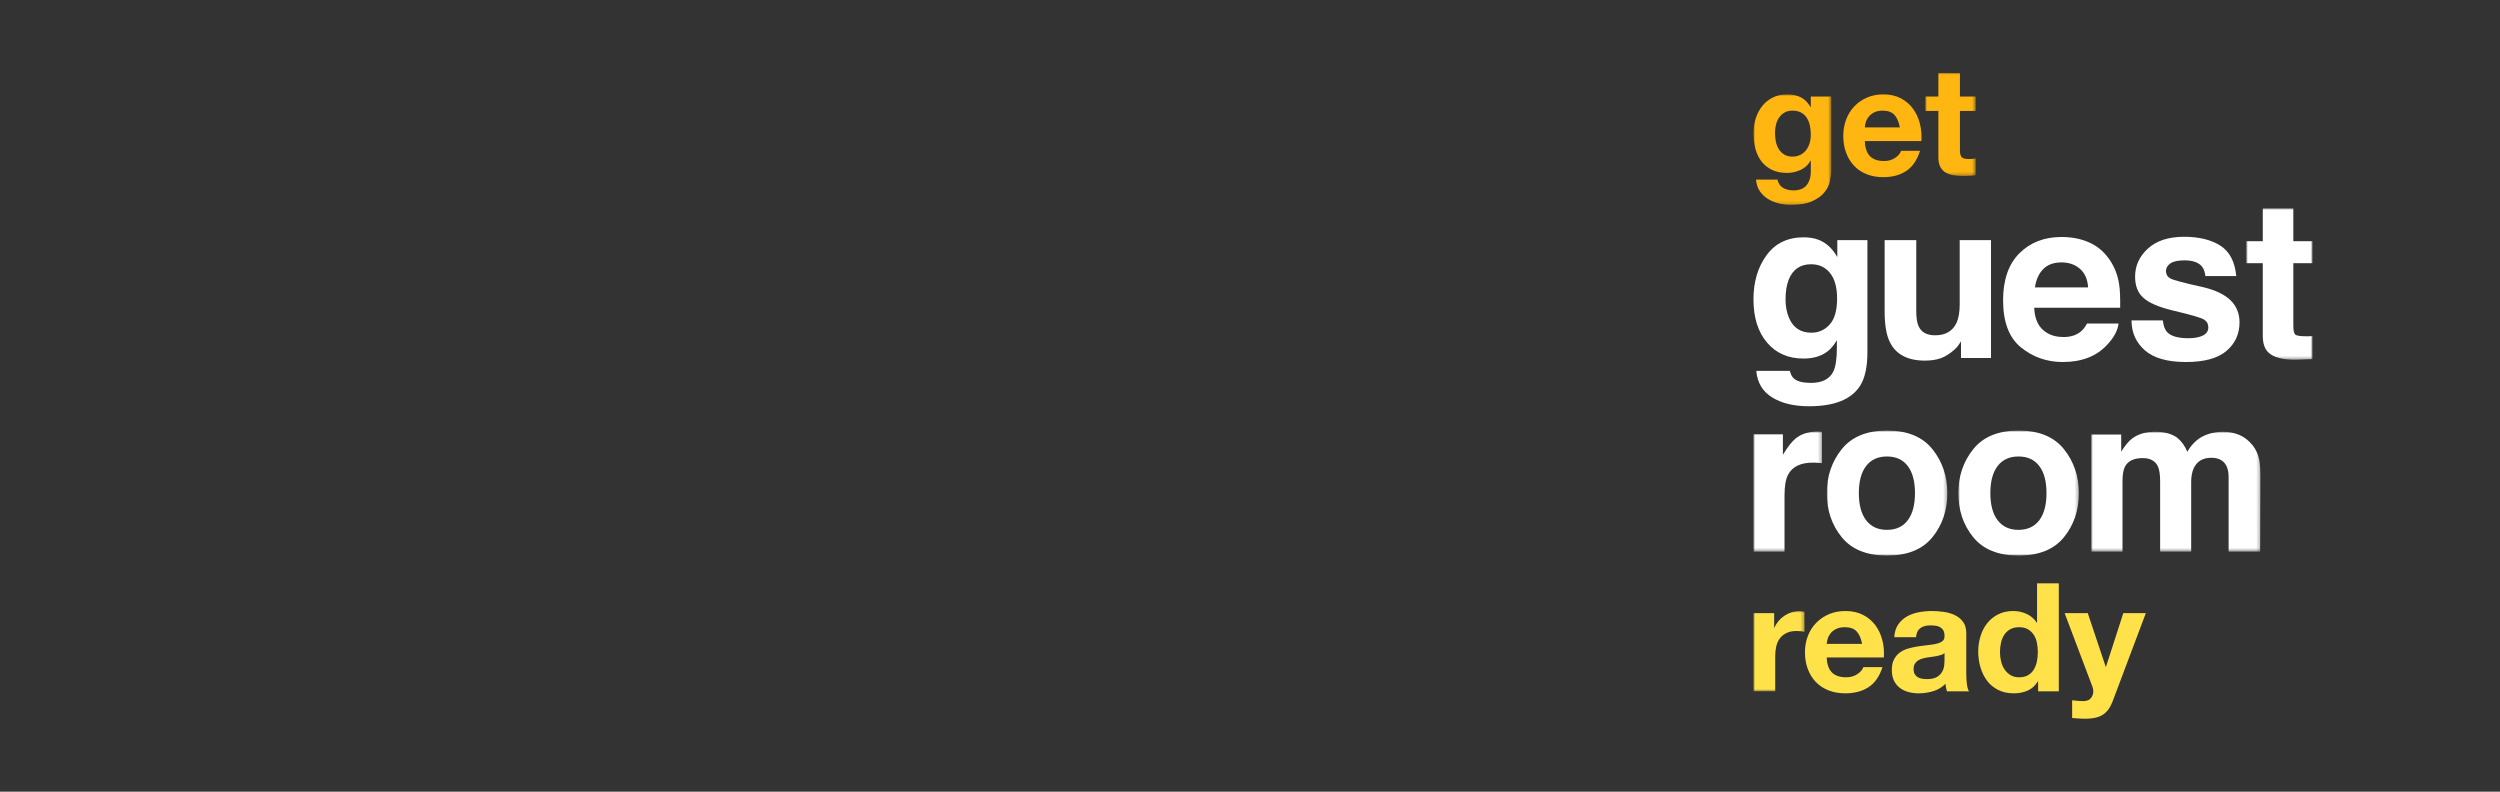 <?xml version="1.0" encoding="UTF-8"?>
<svg width="720px" height="228px" viewBox="0 0 720 228" version="1.1" xmlns="http://www.w3.org/2000/svg" xmlns:xlink="http://www.w3.org/1999/xlink">
    <rect x="0" y="0" width="720" height="228" fill="#333333" stroke="none"/>
    <title>BentoBox</title>
    <defs>
        <polygon id="path-1" points="0 0 19.721 0 19.721 34.577 0 34.577"></polygon>
        <polygon id="path-3" points="0 0 34.704 0 34.704 36 0 36"></polygon>
        <polygon id="path-5" points="0 0 34.704 0 34.704 36 0 36"></polygon>
        <polygon id="path-7" points="0 0 48.724 0 48.724 34.514 0 34.514"></polygon>
        <polygon id="path-9" points="0 0 14.693 0 14.693 23.14 0 23.14"></polygon>
        <polygon id="path-11" points="0 0 19.061 0 19.061 43.594 0 43.594"></polygon>
        <polygon id="path-13" points="0 0 22.411 0 22.411 31.821 0 31.821"></polygon>
        <polygon id="path-15" points="0 0 14.504 0 14.504 29.673 0 29.673"></polygon>
    </defs>
    <g id="BentoBox" stroke="none" stroke-width="1" fill="none" fill-rule="evenodd">
        <g id="SVG" transform="translate(505, 21)">
            <g id="Group-13" transform="translate(0, 103)">
                <g id="Group-3" transform="translate(0, 0.278)">
                    <mask id="mask-2" fill="white">
                        <use xlink:href="#path-1"></use>
                    </mask>
                    <g id="Clip-2"></g>
                    <path d="M18.957,0.016 C19.071,0.026 19.326,0.043 19.721,0.063 L19.721,9.11 C19.159,9.047 18.661,9.006 18.225,8.986 C17.789,8.965 17.436,8.955 17.166,8.955 C13.594,8.955 11.195,10.112 9.969,12.425 C9.284,13.726 8.941,15.73 8.941,18.435 L8.941,34.577 L-0,34.577 L-0,0.807 L8.474,0.807 L8.474,6.693 C9.845,4.442 11.039,2.903 12.057,2.077 C13.718,0.693 15.877,0 18.537,0 C18.702,0 18.843,0.007 18.957,0.016" id="Fill-1" fill="#FFFFFF" mask="url(#mask-2)"></path>
                </g>
                <g id="Group-6" transform="translate(21.126, 0)">
                    <mask id="mask-4" fill="white">
                        <use xlink:href="#path-3"></use>
                    </mask>
                    <g id="Clip-5"></g>
                    <path d="M23.302,25.843 C24.693,24.007 25.389,21.398 25.389,18.016 C25.389,14.633 24.693,12.029 23.302,10.204 C21.91,8.379 19.916,7.466 17.32,7.466 C14.724,7.466 12.726,8.379 11.323,10.204 C9.922,12.029 9.221,14.633 9.221,18.016 C9.221,21.398 9.922,24.007 11.323,25.843 C12.726,27.679 14.724,28.596 17.32,28.596 C19.916,28.596 21.91,27.679 23.302,25.843 M30.406,30.723 C27.538,34.242 23.188,36 17.352,36 C11.515,36 7.165,34.242 4.299,30.723 C1.432,27.205 0,22.968 0,18.016 C0,13.146 1.432,8.925 4.299,5.355 C7.165,1.785 11.515,-0 17.352,-0 C23.188,-0 27.538,1.785 30.406,5.355 C33.271,8.925 34.704,13.146 34.704,18.016 C34.704,22.968 33.271,27.205 30.406,30.723" id="Fill-4" fill="#FFFFFF" mask="url(#mask-4)"></path>
                </g>
                <g id="Group-9" transform="translate(59.002, 0)">
                    <mask id="mask-6" fill="white">
                        <use xlink:href="#path-5"></use>
                    </mask>
                    <g id="Clip-8"></g>
                    <path d="M23.302,25.843 C24.693,24.007 25.389,21.398 25.389,18.016 C25.389,14.633 24.693,12.029 23.302,10.204 C21.91,8.379 19.916,7.466 17.32,7.466 C14.724,7.466 12.726,8.379 11.323,10.204 C9.922,12.029 9.221,14.633 9.221,18.016 C9.221,21.398 9.922,24.007 11.323,25.843 C12.726,27.679 14.724,28.596 17.32,28.596 C19.916,28.596 21.91,27.679 23.302,25.843 M30.406,30.723 C27.538,34.242 23.188,36 17.352,36 C11.515,36 7.165,34.242 4.299,30.723 C1.432,27.205 0,22.968 0,18.016 C0,13.146 1.432,8.925 4.299,5.355 C7.165,1.785 11.515,-0 17.352,-0 C23.188,-0 27.538,1.785 30.406,5.355 C33.271,8.925 34.704,13.146 34.704,18.016 C34.704,22.968 33.271,27.205 30.406,30.723" id="Fill-7" fill="#FFFFFF" mask="url(#mask-6)"></path>
                </g>
                <g id="Group-12" transform="translate(97.276, 0.341)">
                    <mask id="mask-8" fill="white">
                        <use xlink:href="#path-7"></use>
                    </mask>
                    <g id="Clip-11"></g>
                    <path d="M42.525,0.867 C43.978,1.445 45.297,2.458 46.481,3.903 C47.436,5.081 48.08,6.527 48.412,8.24 C48.62,9.377 48.724,11.04 48.724,13.228 L48.662,34.514 L39.565,34.514 L39.565,13.012 C39.565,11.732 39.357,10.677 38.942,9.851 C38.152,8.282 36.698,7.497 34.58,7.497 C32.13,7.497 30.437,8.51 29.502,10.533 C29.025,11.607 28.786,12.898 28.786,14.406 L28.786,34.514 L19.845,34.514 L19.845,14.406 C19.845,12.403 19.638,10.947 19.222,10.038 C18.474,8.406 17.009,7.59 14.83,7.59 C12.295,7.59 10.592,8.406 9.72,10.038 C9.243,10.967 9.003,12.352 9.003,14.19 L9.003,34.514 L0,34.514 L0,0.804 L8.63,0.804 L8.63,5.731 C9.73,3.975 10.768,2.725 11.745,1.982 C13.469,0.661 15.702,0 18.444,0 C21.039,0 23.136,0.568 24.736,1.703 C26.024,2.757 26.999,4.11 27.664,5.763 C28.828,3.78 30.271,2.323 31.995,1.394 C33.822,0.464 35.858,0 38.101,0 C39.596,0 41.071,0.289 42.525,0.867" id="Fill-10" fill="#FFFFFF" mask="url(#mask-8)"></path>
                </g>
            </g>
            <g id="Group-12" transform="translate(0, 147)">
                <g id="Group-3" transform="translate(0, 7.973)">
                    <mask id="mask-10" fill="white">
                        <use xlink:href="#path-9"></use>
                    </mask>
                    <g id="Clip-2"></g>
                    <path d="M5.957,0.611 L5.957,4.794 L6.045,4.794 C6.338,4.096 6.735,3.45 7.236,2.855 C7.736,2.261 8.31,1.752 8.957,1.33 C9.603,0.909 10.295,0.583 11.031,0.35 C11.766,0.118 12.531,0 13.325,0 C13.737,0 14.192,0.074 14.693,0.219 L14.693,5.971 C14.399,5.912 14.046,5.861 13.634,5.817 C13.222,5.774 12.825,5.753 12.443,5.753 C11.296,5.753 10.325,5.943 9.531,6.319 C8.736,6.698 8.097,7.213 7.611,7.867 C7.126,8.52 6.78,9.283 6.574,10.154 C6.368,11.026 6.265,11.97 6.265,12.986 L6.265,23.14 L-0,23.14 L-0,0.611 L5.957,0.611 Z" id="Fill-1" fill="#FFE249" mask="url(#mask-10)"></path>
                </g>
                <path d="M29.717,13.857 C28.967,13.044 27.827,12.637 26.298,12.637 C25.297,12.637 24.467,12.803 23.805,13.138 C23.143,13.471 22.613,13.885 22.216,14.378 C21.819,14.874 21.539,15.397 21.378,15.948 C21.216,16.501 21.12,16.994 21.091,17.43 L31.284,17.43 C30.989,15.861 30.467,14.67 29.717,13.857 M22.635,25.709 C23.576,26.61 24.93,27.06 26.695,27.06 C27.959,27.06 29.048,26.749 29.96,26.123 C30.871,25.499 31.43,24.838 31.637,24.139 L37.152,24.139 C36.27,26.842 34.916,28.774 33.093,29.936 C31.268,31.099 29.062,31.678 26.474,31.678 C24.679,31.678 23.061,31.396 21.621,30.829 C20.179,30.263 18.958,29.457 17.958,28.41 C16.958,27.364 16.186,26.117 15.642,24.663 C15.097,23.211 14.826,21.613 14.826,19.87 C14.826,18.186 15.105,16.616 15.664,15.164 C16.222,13.712 17.016,12.456 18.047,11.395 C19.076,10.335 20.304,9.499 21.731,8.888 C23.157,8.279 24.738,7.974 26.474,7.974 C28.416,7.974 30.107,8.343 31.548,9.085 C32.989,9.826 34.174,10.822 35.1,12.069 C36.027,13.32 36.696,14.742 37.108,16.34 C37.52,17.939 37.666,19.609 37.549,21.352 L21.091,21.352 C21.179,23.356 21.693,24.809 22.635,25.709" id="Fill-4" fill="#FFE249"></path>
                <path d="M55.022,20.088 C54.757,20.321 54.426,20.502 54.029,20.632 C53.632,20.763 53.205,20.872 52.749,20.959 C52.293,21.046 51.815,21.119 51.315,21.177 C50.815,21.236 50.315,21.308 49.815,21.395 C49.344,21.482 48.881,21.599 48.425,21.745 C47.969,21.89 47.572,22.086 47.234,22.333 C46.895,22.579 46.623,22.892 46.418,23.269 C46.211,23.647 46.109,24.126 46.109,24.707 C46.109,25.259 46.211,25.724 46.418,26.102 C46.623,26.479 46.903,26.777 47.256,26.994 C47.609,27.212 48.02,27.365 48.492,27.452 C48.961,27.539 49.447,27.583 49.948,27.583 C51.183,27.583 52.138,27.38 52.816,26.973 C53.492,26.566 53.992,26.079 54.316,25.513 C54.639,24.946 54.838,24.373 54.912,23.792 C54.984,23.211 55.022,22.746 55.022,22.397 L55.022,20.088 Z M40.549,15.512 C40.637,14.06 41.005,12.854 41.652,11.895 C42.299,10.938 43.123,10.168 44.123,9.586 C45.123,9.005 46.248,8.591 47.499,8.344 C48.749,8.098 50.006,7.974 51.271,7.974 C52.419,7.974 53.58,8.054 54.757,8.214 C55.933,8.373 57.007,8.686 57.978,9.15 C58.949,9.615 59.743,10.261 60.361,11.089 C60.979,11.917 61.287,13.014 61.287,14.379 L61.287,26.102 C61.287,27.119 61.346,28.092 61.464,29.021 C61.581,29.951 61.787,30.648 62.082,31.112 L55.728,31.112 C55.61,30.764 55.514,30.409 55.441,30.045 C55.367,29.682 55.315,29.312 55.287,28.934 C54.286,29.951 53.109,30.662 51.757,31.069 C50.403,31.475 49.021,31.679 47.609,31.679 C46.52,31.679 45.505,31.549 44.564,31.287 C43.622,31.025 42.8,30.619 42.094,30.067 C41.388,29.515 40.836,28.818 40.439,27.975 C40.042,27.133 39.843,26.131 39.843,24.968 C39.843,23.69 40.07,22.637 40.527,21.809 C40.983,20.981 41.571,20.321 42.292,19.826 C43.012,19.333 43.836,18.962 44.763,18.715 C45.69,18.469 46.623,18.273 47.565,18.127 C48.506,17.982 49.432,17.865 50.345,17.778 C51.256,17.691 52.066,17.56 52.772,17.387 C53.478,17.212 54.036,16.958 54.448,16.623 C54.86,16.29 55.051,15.803 55.022,15.164 C55.022,14.496 54.912,13.965 54.691,13.574 C54.47,13.181 54.176,12.876 53.808,12.658 C53.44,12.44 53.014,12.295 52.529,12.222 C52.043,12.15 51.521,12.113 50.962,12.113 C49.727,12.113 48.756,12.375 48.05,12.898 C47.344,13.421 46.932,14.292 46.815,15.512 L40.549,15.512 Z" id="Fill-6" fill="#FFE249"></path>
                <path d="M81.628,17.103 C81.452,16.246 81.149,15.491 80.724,14.837 C80.297,14.183 79.745,13.653 79.069,13.246 C78.392,12.84 77.539,12.636 76.51,12.636 C75.479,12.636 74.612,12.84 73.906,13.246 C73.2,13.653 72.633,14.191 72.208,14.858 C71.781,15.527 71.472,16.29 71.281,17.146 C71.089,18.003 70.994,18.897 70.994,19.826 C70.994,20.699 71.097,21.57 71.303,22.441 C71.508,23.312 71.839,24.09 72.296,24.772 C72.751,25.455 73.325,26.007 74.017,26.429 C74.707,26.849 75.539,27.061 76.51,27.061 C77.539,27.061 78.399,26.857 79.091,26.45 C79.782,26.043 80.333,25.499 80.746,24.815 C81.157,24.133 81.452,23.356 81.628,22.484 C81.805,21.614 81.893,20.713 81.893,19.782 C81.893,18.853 81.805,17.96 81.628,17.103 L81.628,17.103 Z M81.893,28.237 C81.157,29.457 80.194,30.335 79.003,30.874 C77.811,31.411 76.466,31.679 74.965,31.679 C73.259,31.679 71.759,31.352 70.465,30.698 C69.17,30.045 68.104,29.159 67.266,28.04 C66.427,26.922 65.794,25.637 65.368,24.184 C64.942,22.731 64.729,21.22 64.729,19.653 C64.729,18.142 64.942,16.682 65.368,15.272 C65.794,13.864 66.427,12.623 67.266,11.547 C68.104,10.472 69.155,9.607 70.421,8.955 C71.685,8.3 73.156,7.973 74.833,7.973 C76.185,7.973 77.473,8.257 78.694,8.823 C79.914,9.39 80.878,10.226 81.584,11.329 L81.672,11.329 L81.672,0 L87.938,0 L87.938,31.112 L81.981,31.112 L81.981,28.237 L81.893,28.237 Z" id="Fill-8" fill="#FFE249"></path>
                <path d="M100.645,37.823 C99.439,38.608 97.762,39 95.615,39 C94.969,39 94.328,38.978 93.696,38.935 C93.063,38.89 92.423,38.84 91.776,38.782 L91.776,33.684 C92.364,33.741 92.968,33.799 93.585,33.857 C94.203,33.916 94.821,33.93 95.439,33.901 C96.262,33.814 96.873,33.494 97.27,32.943 C97.667,32.391 97.866,31.781 97.866,31.113 C97.866,30.619 97.777,30.154 97.601,29.718 L89.614,8.584 L96.277,8.584 L101.44,24.01 L101.528,24.01 L106.514,8.584 L113,8.584 L103.469,33.901 C102.792,35.732 101.851,37.039 100.645,37.823" id="Fill-10" fill="#FFE249"></path>
            </g>
            <g id="Group-12" transform="translate(0, 39)">
                <path d="M21.94,33.469 C23.368,31.901 24.083,29.403 24.083,25.977 C24.083,22.76 23.406,20.308 22.048,18.627 C20.692,16.944 18.875,16.104 16.597,16.104 C13.49,16.104 11.346,17.567 10.165,20.496 C9.544,22.053 9.235,23.974 9.235,26.258 C9.235,28.23 9.564,29.985 10.228,31.522 C11.429,34.387 13.583,35.82 16.69,35.82 C18.76,35.82 20.511,35.037 21.94,33.469 M18.912,9.126 C21.071,10.019 22.816,11.66 24.146,14.047 L24.146,9.158 L32.818,9.158 L32.818,41.364 C32.818,45.746 32.08,49.047 30.604,51.269 C28.066,55.09 23.199,57 16.003,57 C11.656,57 8.111,56.149 5.365,54.447 C2.62,52.744 1.102,50.199 0.811,46.814 L10.482,46.814 C10.731,47.852 11.137,48.601 11.698,49.058 C12.655,49.868 14.267,50.273 16.534,50.273 C19.736,50.273 21.878,49.203 22.961,47.064 C23.667,45.694 24.021,43.389 24.021,40.15 L24.021,37.968 C23.167,39.423 22.253,40.513 21.276,41.239 C19.508,42.59 17.21,43.264 14.381,43.264 C10.014,43.264 6.525,41.733 3.915,38.671 C1.304,35.607 0,31.46 0,26.227 C0,21.181 1.257,16.94 3.769,13.502 C6.283,10.066 9.845,8.347 14.456,8.347 C16.159,8.347 17.644,8.607 18.912,9.126" id="Fill-1" fill="#FFFFFF"></path>
                <path d="M46.884,9.158 L46.884,29.621 C46.884,31.552 47.112,33.007 47.566,33.982 C48.374,35.707 49.958,36.568 52.316,36.568 C55.337,36.568 57.407,35.342 58.525,32.892 C59.104,31.563 59.394,29.808 59.394,27.629 L59.394,9.158 L68.41,9.158 L68.41,43.109 L59.768,43.109 L59.768,38.311 C59.686,38.416 59.478,38.727 59.146,39.246 C58.814,39.765 58.421,40.223 57.965,40.617 C56.574,41.863 55.232,42.714 53.936,43.171 C52.639,43.628 51.12,43.856 49.378,43.856 C44.358,43.856 40.979,42.049 39.237,38.437 C38.261,36.443 37.775,33.506 37.775,29.621 L37.775,9.158 L46.884,9.158 Z" id="Fill-3" fill="#FFFFFF"></path>
                <path d="M83.43,17.514 C82.173,18.808 81.384,20.559 81.06,22.77 L96.379,22.77 C96.217,20.413 95.427,18.624 94.009,17.404 C92.593,16.184 90.835,15.574 88.737,15.574 C86.454,15.574 84.686,16.22 83.43,17.514 M96.731,9.845 C99.102,10.906 101.062,12.581 102.607,14.868 C103.999,16.885 104.902,19.225 105.316,21.886 C105.555,23.447 105.652,25.693 105.609,28.625 L80.843,28.625 C80.98,32.03 82.166,34.418 84.399,35.788 C85.756,36.641 87.39,37.066 89.3,37.066 C91.327,37.066 92.972,36.548 94.238,35.509 C94.927,34.948 95.538,34.169 96.067,33.173 L105.145,33.173 C104.906,35.187 103.807,37.232 101.848,39.308 C98.802,42.61 94.538,44.26 89.055,44.26 C84.53,44.26 80.537,42.869 77.078,40.083 C73.619,37.299 71.89,32.768 71.89,26.492 C71.89,20.61 73.45,16.1 76.573,12.961 C79.696,9.823 83.75,8.254 88.733,8.254 C91.693,8.254 94.359,8.784 96.731,9.845" id="Fill-5" fill="#FFFFFF"></path>
                <path d="M117.893,32.269 C118.081,33.848 118.489,34.968 119.117,35.633 C120.224,36.817 122.272,37.408 125.261,37.408 C127.016,37.408 128.411,37.149 129.445,36.629 C130.479,36.111 130.996,35.332 130.996,34.294 C130.996,33.297 130.579,32.539 129.747,32.02 C128.913,31.501 125.813,30.609 120.445,29.341 C116.581,28.387 113.859,27.192 112.278,25.759 C110.697,24.347 109.907,22.312 109.907,19.655 C109.907,16.519 111.143,13.824 113.612,11.572 C116.082,9.319 119.557,8.192 124.039,8.192 C128.291,8.192 131.756,9.039 134.434,10.731 C137.112,12.423 138.648,15.346 139.045,19.498 L130.155,19.498 C130.029,18.357 129.705,17.454 129.184,16.789 C128.204,15.584 126.536,14.982 124.178,14.982 C122.239,14.982 120.857,15.284 120.034,15.886 C119.211,16.487 118.799,17.194 118.799,18.004 C118.799,19.022 119.236,19.758 120.112,20.215 C120.988,20.693 124.083,21.514 129.395,22.676 C132.937,23.506 135.592,24.763 137.36,26.445 C139.108,28.148 139.98,30.276 139.98,32.83 C139.98,36.194 138.725,38.94 136.214,41.068 C133.703,43.197 129.822,44.261 124.571,44.261 C119.214,44.261 115.26,43.134 112.707,40.882 C110.155,38.628 108.878,35.757 108.878,32.269 L117.893,32.269 Z" id="Fill-7" fill="#FFFFFF"></path>
                <g id="Group-11" transform="translate(141.939, 0)">
                    <mask id="mask-12" fill="white">
                        <use xlink:href="#path-11"></use>
                    </mask>
                    <g id="Clip-10"></g>
                    <path d="M0,15.792 L0,9.469 L4.742,9.469 L4.742,-0 L13.54,-0 L13.54,9.469 L19.061,9.469 L19.061,15.792 L13.54,15.792 L13.54,33.733 C13.54,35.124 13.716,35.991 14.07,36.334 C14.423,36.676 15.504,36.848 17.314,36.848 C17.584,36.848 17.87,36.843 18.172,36.832 C18.474,36.822 18.769,36.806 19.061,36.786 L19.061,43.42 L14.849,43.576 C10.649,43.72 7.778,42.995 6.24,41.395 C5.241,40.378 4.742,38.81 4.742,36.691 L4.742,15.792 L0,15.792 Z" id="Fill-9" fill="#FFFFFF" mask="url(#mask-12)"></path>
                </g>
            </g>
            <g id="Group-9">
                <g id="Group-3" transform="translate(0, 6.179)">
                    <mask id="mask-14" fill="white">
                        <use xlink:href="#path-13"></use>
                    </mask>
                    <g id="Clip-2"></g>
                    <path d="M13.543,17.401 C14.212,17.051 14.766,16.583 15.203,15.999 C15.64,15.415 15.967,14.749 16.186,14.004 C16.404,13.26 16.513,12.477 16.513,11.66 C16.513,10.724 16.426,9.841 16.251,9.008 C16.077,8.174 15.785,7.437 15.378,6.794 C14.969,6.152 14.431,5.641 13.761,5.26 C13.091,4.88 12.246,4.69 11.227,4.69 C10.354,4.69 9.603,4.866 8.978,5.216 C8.351,5.566 7.826,6.042 7.405,6.641 C6.982,7.241 6.676,7.927 6.487,8.701 C6.297,9.476 6.203,10.286 6.203,11.133 C6.203,11.951 6.283,12.763 6.444,13.565 C6.603,14.37 6.881,15.094 7.274,15.735 C7.667,16.378 8.184,16.904 8.825,17.313 C9.465,17.723 10.266,17.927 11.227,17.927 C12.101,17.927 12.872,17.751 13.543,17.401 M22.04,24.939 C21.792,26.107 21.26,27.197 20.445,28.205 C19.629,29.213 18.45,30.069 16.907,30.769 C15.363,31.471 13.295,31.821 10.703,31.821 C9.596,31.821 8.467,31.682 7.317,31.404 C6.166,31.126 5.118,30.696 4.172,30.112 C3.225,29.526 2.439,28.775 1.813,27.854 C1.187,26.934 0.83,25.83 0.743,24.546 L6.902,24.546 C7.194,25.714 7.762,26.524 8.606,26.977 C9.45,27.43 10.426,27.657 11.533,27.657 C13.281,27.657 14.554,27.131 15.356,26.079 C16.156,25.027 16.542,23.698 16.513,22.09 L16.513,19.111 L16.426,19.111 C15.756,20.309 14.802,21.192 13.565,21.762 C12.326,22.331 11.023,22.617 9.655,22.617 C7.965,22.617 6.509,22.317 5.286,21.718 C4.063,21.121 3.058,20.301 2.272,19.263 C1.485,18.227 0.91,17.014 0.546,15.625 C0.181,14.238 -0,12.77 -0,11.221 C-0,9.76 0.211,8.35 0.633,6.991 C1.055,5.633 1.674,4.435 2.49,3.398 C3.305,2.36 4.317,1.535 5.526,0.92 C6.734,0.307 8.126,0 9.698,0 C11.184,0 12.487,0.278 13.608,0.833 C14.729,1.389 15.668,2.323 16.426,3.638 L16.513,3.638 L16.513,0.615 L22.411,0.615 L22.411,21.827 C22.411,22.734 22.287,23.77 22.04,24.939" id="Fill-1" fill="#FFB610" mask="url(#mask-14)"></path>
                </g>
                <path d="M40.607,12.097 C39.864,11.28 38.735,10.87 37.221,10.87 C36.23,10.87 35.408,11.037 34.752,11.374 C34.097,11.709 33.573,12.126 33.18,12.622 C32.787,13.12 32.509,13.646 32.35,14.201 C32.189,14.756 32.094,15.253 32.066,15.691 L42.157,15.691 C41.866,14.113 41.349,12.916 40.607,12.097 M33.595,24.019 C34.526,24.925 35.866,25.378 37.614,25.378 C38.866,25.378 39.944,25.064 40.847,24.435 C41.749,23.807 42.303,23.142 42.507,22.44 L47.968,22.44 C47.094,25.158 45.754,27.101 43.949,28.27 C42.142,29.44 39.958,30.022 37.396,30.022 C35.619,30.022 34.016,29.739 32.59,29.169 C31.163,28.599 29.953,27.788 28.964,26.735 C27.973,25.683 27.209,24.429 26.67,22.967 C26.131,21.506 25.862,19.899 25.862,18.146 C25.862,16.452 26.139,14.873 26.692,13.412 C27.245,11.951 28.031,10.688 29.051,9.621 C30.07,8.554 31.286,7.714 32.699,7.099 C34.111,6.487 35.676,6.18 37.396,6.18 C39.318,6.18 40.992,6.551 42.42,7.298 C43.846,8.043 45.019,9.044 45.936,10.299 C46.854,11.557 47.516,12.988 47.924,14.595 C48.331,16.203 48.477,17.883 48.361,19.636 L32.066,19.636 C32.153,21.652 32.662,23.114 33.595,24.019" id="Fill-4" fill="#FFB610"></path>
                <g id="Group-8" transform="translate(49.496, 0)">
                    <mask id="mask-16" fill="white">
                        <use xlink:href="#path-15"></use>
                    </mask>
                    <g id="Clip-7"></g>
                    <path d="M14.504,6.794 L14.504,10.958 L9.961,10.958 L9.961,22.178 C9.961,23.23 10.135,23.931 10.485,24.282 C10.834,24.631 11.533,24.807 12.582,24.807 C12.931,24.807 13.265,24.794 13.587,24.763 C13.907,24.734 14.212,24.691 14.504,24.631 L14.504,29.454 C13.98,29.542 13.397,29.599 12.757,29.629 C12.115,29.658 11.49,29.673 10.878,29.673 C9.917,29.673 9.006,29.606 8.148,29.475 C7.288,29.344 6.531,29.089 5.876,28.709 C5.221,28.329 4.703,27.788 4.325,27.087 C3.946,26.386 3.757,25.465 3.757,24.326 L3.757,10.958 L0,10.958 L0,6.794 L3.757,6.794 L3.757,0 L9.961,0 L9.961,6.794 L14.504,6.794 Z" id="Fill-6" fill="#FFB610" mask="url(#mask-16)"></path>
                </g>
            </g>
        </g>
    </g>
</svg>